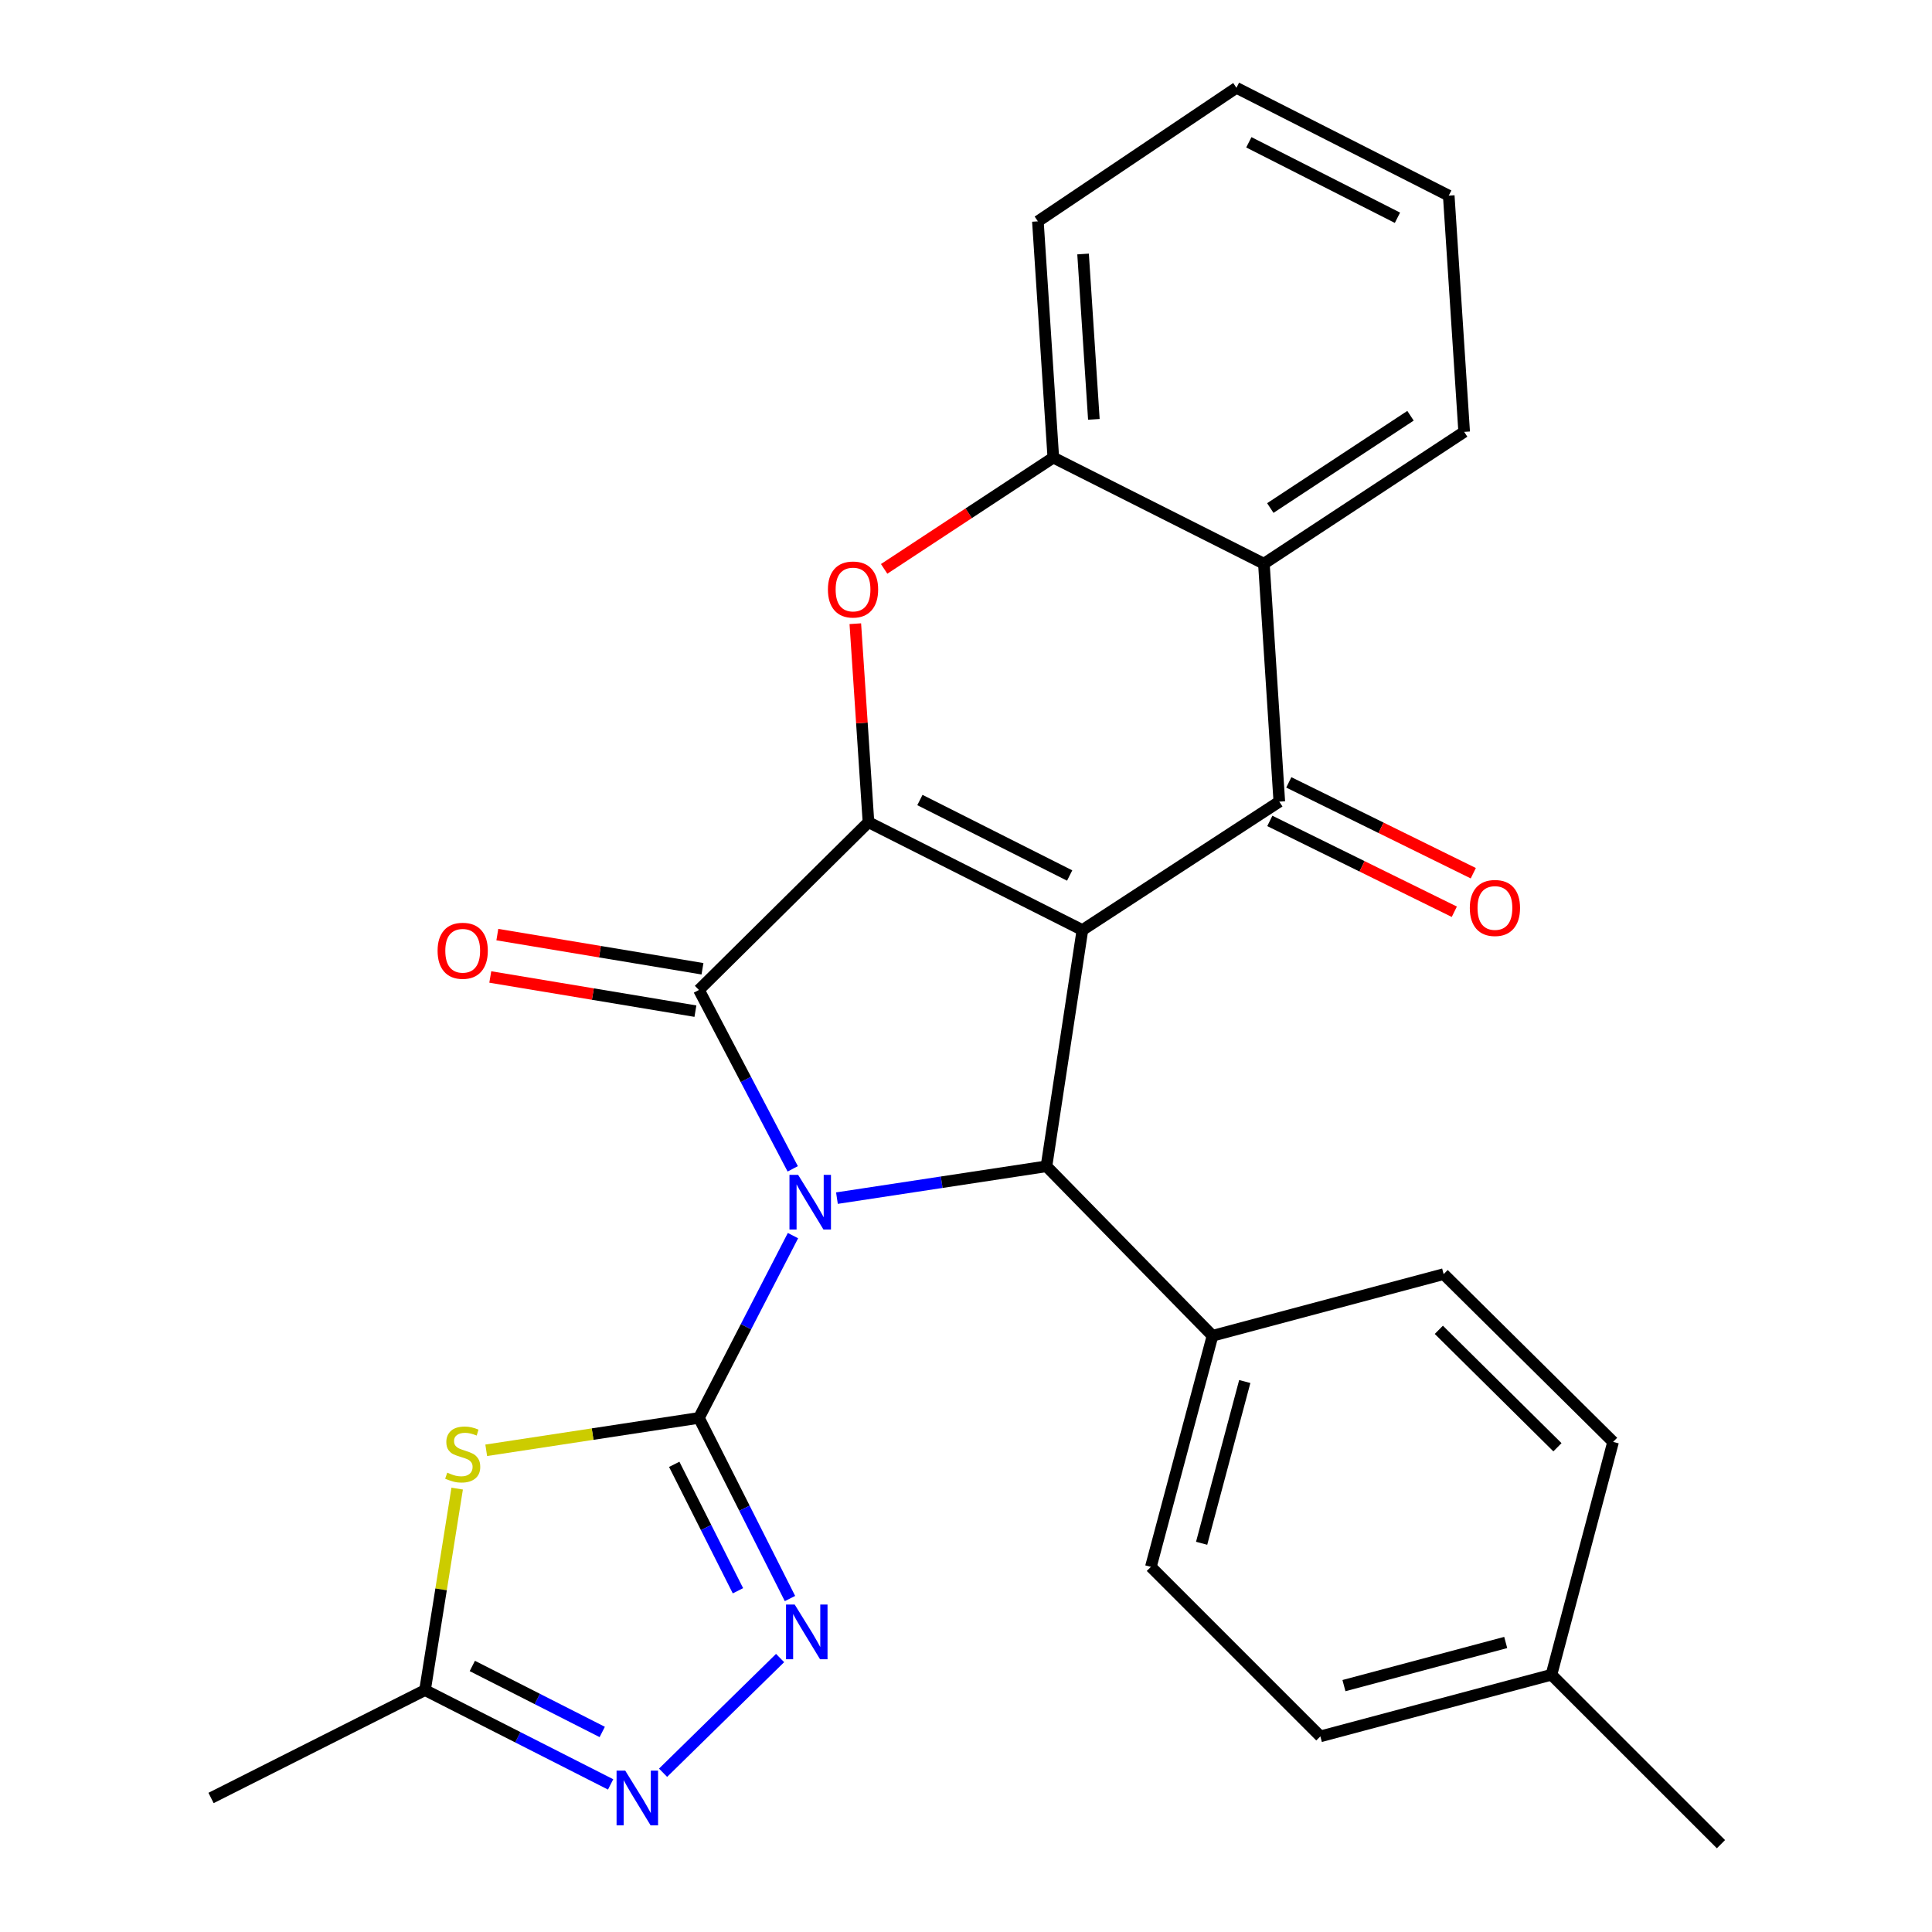 <?xml version='1.0' encoding='iso-8859-1'?>
<svg version='1.1' baseProfile='full'
              xmlns='http://www.w3.org/2000/svg'
                      xmlns:rdkit='http://www.rdkit.org/xml'
                      xmlns:xlink='http://www.w3.org/1999/xlink'
                  xml:space='preserve'
width='1000px' height='1000px' viewBox='0 0 1000 1000'>
<!-- END OF HEADER -->
<rect style='opacity:1.0;fill:#FFFFFF;stroke:none' width='1000' height='1000' x='0' y='0'> </rect>
<path class='bond-1' d='M 410.443,639.554 L 386.108,686.73' style='fill:none;fill-rule:evenodd;stroke:#0000FF;stroke-width:6px;stroke-linecap:butt;stroke-linejoin:miter;stroke-opacity:1' />
<path class='bond-1' d='M 386.108,686.73 L 361.773,733.907' style='fill:none;fill-rule:evenodd;stroke:#000000;stroke-width:6px;stroke-linecap:butt;stroke-linejoin:miter;stroke-opacity:1' />
<path class='bond-3' d='M 410.317,604.992 L 386.045,558.698' style='fill:none;fill-rule:evenodd;stroke:#0000FF;stroke-width:6px;stroke-linecap:butt;stroke-linejoin:miter;stroke-opacity:1' />
<path class='bond-3' d='M 386.045,558.698 L 361.773,512.403' style='fill:none;fill-rule:evenodd;stroke:#000000;stroke-width:6px;stroke-linecap:butt;stroke-linejoin:miter;stroke-opacity:1' />
<path class='bond-4' d='M 433.199,620.151 L 487.422,611.912' style='fill:none;fill-rule:evenodd;stroke:#0000FF;stroke-width:6px;stroke-linecap:butt;stroke-linejoin:miter;stroke-opacity:1' />
<path class='bond-4' d='M 487.422,611.912 L 541.645,603.673' style='fill:none;fill-rule:evenodd;stroke:#000000;stroke-width:6px;stroke-linecap:butt;stroke-linejoin:miter;stroke-opacity:1' />
<path class='bond-0' d='M 560.249,481.395 L 541.645,603.673' style='fill:none;fill-rule:evenodd;stroke:#000000;stroke-width:6px;stroke-linecap:butt;stroke-linejoin:miter;stroke-opacity:1' />
<path class='bond-5' d='M 560.249,481.395 L 662.168,414.932' style='fill:none;fill-rule:evenodd;stroke:#000000;stroke-width:6px;stroke-linecap:butt;stroke-linejoin:miter;stroke-opacity:1' />
<path class='bond-27' d='M 560.249,481.395 L 449.522,425.568' style='fill:none;fill-rule:evenodd;stroke:#000000;stroke-width:6px;stroke-linecap:butt;stroke-linejoin:miter;stroke-opacity:1' />
<path class='bond-27' d='M 553.651,453.165 L 476.142,414.087' style='fill:none;fill-rule:evenodd;stroke:#000000;stroke-width:6px;stroke-linecap:butt;stroke-linejoin:miter;stroke-opacity:1' />
<path class='bond-6' d='M 361.773,733.907 L 306.721,742.289' style='fill:none;fill-rule:evenodd;stroke:#000000;stroke-width:6px;stroke-linecap:butt;stroke-linejoin:miter;stroke-opacity:1' />
<path class='bond-6' d='M 306.721,742.289 L 251.668,750.671' style='fill:none;fill-rule:evenodd;stroke:#CCCC00;stroke-width:6px;stroke-linecap:butt;stroke-linejoin:miter;stroke-opacity:1' />
<path class='bond-8' d='M 361.773,733.907 L 385.331,780.652' style='fill:none;fill-rule:evenodd;stroke:#000000;stroke-width:6px;stroke-linecap:butt;stroke-linejoin:miter;stroke-opacity:1' />
<path class='bond-8' d='M 385.331,780.652 L 408.889,827.398' style='fill:none;fill-rule:evenodd;stroke:#0000FF;stroke-width:6px;stroke-linecap:butt;stroke-linejoin:miter;stroke-opacity:1' />
<path class='bond-8' d='M 348.983,757.938 L 365.474,790.66' style='fill:none;fill-rule:evenodd;stroke:#000000;stroke-width:6px;stroke-linecap:butt;stroke-linejoin:miter;stroke-opacity:1' />
<path class='bond-8' d='M 365.474,790.66 L 381.964,823.382' style='fill:none;fill-rule:evenodd;stroke:#0000FF;stroke-width:6px;stroke-linecap:butt;stroke-linejoin:miter;stroke-opacity:1' />
<path class='bond-2' d='M 449.522,425.568 L 361.773,512.403' style='fill:none;fill-rule:evenodd;stroke:#000000;stroke-width:6px;stroke-linecap:butt;stroke-linejoin:miter;stroke-opacity:1' />
<path class='bond-7' d='M 449.522,425.568 L 446.116,374.196' style='fill:none;fill-rule:evenodd;stroke:#000000;stroke-width:6px;stroke-linecap:butt;stroke-linejoin:miter;stroke-opacity:1' />
<path class='bond-7' d='M 446.116,374.196 L 442.709,322.825' style='fill:none;fill-rule:evenodd;stroke:#FF0000;stroke-width:6px;stroke-linecap:butt;stroke-linejoin:miter;stroke-opacity:1' />
<path class='bond-14' d='M 363.601,501.436 L 310.511,492.591' style='fill:none;fill-rule:evenodd;stroke:#000000;stroke-width:6px;stroke-linecap:butt;stroke-linejoin:miter;stroke-opacity:1' />
<path class='bond-14' d='M 310.511,492.591 L 257.422,483.747' style='fill:none;fill-rule:evenodd;stroke:#FF0000;stroke-width:6px;stroke-linecap:butt;stroke-linejoin:miter;stroke-opacity:1' />
<path class='bond-14' d='M 359.946,523.37 L 306.857,514.526' style='fill:none;fill-rule:evenodd;stroke:#000000;stroke-width:6px;stroke-linecap:butt;stroke-linejoin:miter;stroke-opacity:1' />
<path class='bond-14' d='M 306.857,514.526 L 253.768,505.681' style='fill:none;fill-rule:evenodd;stroke:#FF0000;stroke-width:6px;stroke-linecap:butt;stroke-linejoin:miter;stroke-opacity:1' />
<path class='bond-13' d='M 541.645,603.673 L 627.59,691.397' style='fill:none;fill-rule:evenodd;stroke:#000000;stroke-width:6px;stroke-linecap:butt;stroke-linejoin:miter;stroke-opacity:1' />
<path class='bond-9' d='M 662.168,414.932 L 654.188,291.764' style='fill:none;fill-rule:evenodd;stroke:#000000;stroke-width:6px;stroke-linecap:butt;stroke-linejoin:miter;stroke-opacity:1' />
<path class='bond-15' d='M 657.257,424.907 L 705.004,448.416' style='fill:none;fill-rule:evenodd;stroke:#000000;stroke-width:6px;stroke-linecap:butt;stroke-linejoin:miter;stroke-opacity:1' />
<path class='bond-15' d='M 705.004,448.416 L 752.751,471.924' style='fill:none;fill-rule:evenodd;stroke:#FF0000;stroke-width:6px;stroke-linecap:butt;stroke-linejoin:miter;stroke-opacity:1' />
<path class='bond-15' d='M 667.08,404.957 L 714.827,428.466' style='fill:none;fill-rule:evenodd;stroke:#000000;stroke-width:6px;stroke-linecap:butt;stroke-linejoin:miter;stroke-opacity:1' />
<path class='bond-15' d='M 714.827,428.466 L 762.574,451.975' style='fill:none;fill-rule:evenodd;stroke:#FF0000;stroke-width:6px;stroke-linecap:butt;stroke-linejoin:miter;stroke-opacity:1' />
<path class='bond-12' d='M 236.628,770.499 L 228.308,822.651' style='fill:none;fill-rule:evenodd;stroke:#CCCC00;stroke-width:6px;stroke-linecap:butt;stroke-linejoin:miter;stroke-opacity:1' />
<path class='bond-12' d='M 228.308,822.651 L 219.989,874.802' style='fill:none;fill-rule:evenodd;stroke:#000000;stroke-width:6px;stroke-linecap:butt;stroke-linejoin:miter;stroke-opacity:1' />
<path class='bond-11' d='M 457.631,294.452 L 501.411,265.652' style='fill:none;fill-rule:evenodd;stroke:#FF0000;stroke-width:6px;stroke-linecap:butt;stroke-linejoin:miter;stroke-opacity:1' />
<path class='bond-11' d='M 501.411,265.652 L 545.19,236.852' style='fill:none;fill-rule:evenodd;stroke:#000000;stroke-width:6px;stroke-linecap:butt;stroke-linejoin:miter;stroke-opacity:1' />
<path class='bond-10' d='M 403.777,858.195 L 343.203,917.566' style='fill:none;fill-rule:evenodd;stroke:#0000FF;stroke-width:6px;stroke-linecap:butt;stroke-linejoin:miter;stroke-opacity:1' />
<path class='bond-21' d='M 654.188,291.764 L 757.848,223.534' style='fill:none;fill-rule:evenodd;stroke:#000000;stroke-width:6px;stroke-linecap:butt;stroke-linejoin:miter;stroke-opacity:1' />
<path class='bond-21' d='M 657.511,262.956 L 730.074,215.195' style='fill:none;fill-rule:evenodd;stroke:#000000;stroke-width:6px;stroke-linecap:butt;stroke-linejoin:miter;stroke-opacity:1' />
<path class='bond-29' d='M 654.188,291.764 L 545.19,236.852' style='fill:none;fill-rule:evenodd;stroke:#000000;stroke-width:6px;stroke-linecap:butt;stroke-linejoin:miter;stroke-opacity:1' />
<path class='bond-28' d='M 316.055,923.607 L 268.022,899.204' style='fill:none;fill-rule:evenodd;stroke:#0000FF;stroke-width:6px;stroke-linecap:butt;stroke-linejoin:miter;stroke-opacity:1' />
<path class='bond-28' d='M 268.022,899.204 L 219.989,874.802' style='fill:none;fill-rule:evenodd;stroke:#000000;stroke-width:6px;stroke-linecap:butt;stroke-linejoin:miter;stroke-opacity:1' />
<path class='bond-28' d='M 311.717,896.461 L 278.094,879.379' style='fill:none;fill-rule:evenodd;stroke:#0000FF;stroke-width:6px;stroke-linecap:butt;stroke-linejoin:miter;stroke-opacity:1' />
<path class='bond-28' d='M 278.094,879.379 L 244.471,862.297' style='fill:none;fill-rule:evenodd;stroke:#000000;stroke-width:6px;stroke-linecap:butt;stroke-linejoin:miter;stroke-opacity:1' />
<path class='bond-22' d='M 545.19,236.852 L 537.21,114.574' style='fill:none;fill-rule:evenodd;stroke:#000000;stroke-width:6px;stroke-linecap:butt;stroke-linejoin:miter;stroke-opacity:1' />
<path class='bond-22' d='M 566.183,217.062 L 560.596,131.467' style='fill:none;fill-rule:evenodd;stroke:#000000;stroke-width:6px;stroke-linecap:butt;stroke-linejoin:miter;stroke-opacity:1' />
<path class='bond-23' d='M 219.989,874.802 L 109.237,930.629' style='fill:none;fill-rule:evenodd;stroke:#000000;stroke-width:6px;stroke-linecap:butt;stroke-linejoin:miter;stroke-opacity:1' />
<path class='bond-16' d='M 627.59,691.397 L 595.692,811.007' style='fill:none;fill-rule:evenodd;stroke:#000000;stroke-width:6px;stroke-linecap:butt;stroke-linejoin:miter;stroke-opacity:1' />
<path class='bond-16' d='M 644.291,715.069 L 621.963,798.795' style='fill:none;fill-rule:evenodd;stroke:#000000;stroke-width:6px;stroke-linecap:butt;stroke-linejoin:miter;stroke-opacity:1' />
<path class='bond-17' d='M 627.59,691.397 L 747.224,659.487' style='fill:none;fill-rule:evenodd;stroke:#000000;stroke-width:6px;stroke-linecap:butt;stroke-linejoin:miter;stroke-opacity:1' />
<path class='bond-19' d='M 595.692,811.007 L 683.417,898.743' style='fill:none;fill-rule:evenodd;stroke:#000000;stroke-width:6px;stroke-linecap:butt;stroke-linejoin:miter;stroke-opacity:1' />
<path class='bond-18' d='M 747.224,659.487 L 834.936,746.322' style='fill:none;fill-rule:evenodd;stroke:#000000;stroke-width:6px;stroke-linecap:butt;stroke-linejoin:miter;stroke-opacity:1' />
<path class='bond-18' d='M 744.736,688.315 L 806.135,749.1' style='fill:none;fill-rule:evenodd;stroke:#000000;stroke-width:6px;stroke-linecap:butt;stroke-linejoin:miter;stroke-opacity:1' />
<path class='bond-20' d='M 834.936,746.322 L 803.026,866.846' style='fill:none;fill-rule:evenodd;stroke:#000000;stroke-width:6px;stroke-linecap:butt;stroke-linejoin:miter;stroke-opacity:1' />
<path class='bond-30' d='M 683.417,898.743 L 803.026,866.846' style='fill:none;fill-rule:evenodd;stroke:#000000;stroke-width:6px;stroke-linecap:butt;stroke-linejoin:miter;stroke-opacity:1' />
<path class='bond-30' d='M 695.628,872.473 L 779.355,850.145' style='fill:none;fill-rule:evenodd;stroke:#000000;stroke-width:6px;stroke-linecap:butt;stroke-linejoin:miter;stroke-opacity:1' />
<path class='bond-24' d='M 803.026,866.846 L 890.763,954.545' style='fill:none;fill-rule:evenodd;stroke:#000000;stroke-width:6px;stroke-linecap:butt;stroke-linejoin:miter;stroke-opacity:1' />
<path class='bond-25' d='M 757.848,223.534 L 749.868,101.257' style='fill:none;fill-rule:evenodd;stroke:#000000;stroke-width:6px;stroke-linecap:butt;stroke-linejoin:miter;stroke-opacity:1' />
<path class='bond-26' d='M 537.21,114.574 L 639.981,45.455' style='fill:none;fill-rule:evenodd;stroke:#000000;stroke-width:6px;stroke-linecap:butt;stroke-linejoin:miter;stroke-opacity:1' />
<path class='bond-31' d='M 749.868,101.257 L 639.981,45.455' style='fill:none;fill-rule:evenodd;stroke:#000000;stroke-width:6px;stroke-linecap:butt;stroke-linejoin:miter;stroke-opacity:1' />
<path class='bond-31' d='M 723.316,112.713 L 646.396,73.652' style='fill:none;fill-rule:evenodd;stroke:#000000;stroke-width:6px;stroke-linecap:butt;stroke-linejoin:miter;stroke-opacity:1' />
<path  class='atom-0' d='M 413.107 608.093
L 422.387 623.093
Q 423.307 624.573, 424.787 627.253
Q 426.267 629.933, 426.347 630.093
L 426.347 608.093
L 430.107 608.093
L 430.107 636.413
L 426.227 636.413
L 416.267 620.013
Q 415.107 618.093, 413.867 615.893
Q 412.667 613.693, 412.307 613.013
L 412.307 636.413
L 408.627 636.413
L 408.627 608.093
L 413.107 608.093
' fill='#0000FF'/>
<path  class='atom-7' d='M 231.496 762.244
Q 231.816 762.364, 233.136 762.924
Q 234.456 763.484, 235.896 763.844
Q 237.376 764.164, 238.816 764.164
Q 241.496 764.164, 243.056 762.884
Q 244.616 761.564, 244.616 759.284
Q 244.616 757.724, 243.816 756.764
Q 243.056 755.804, 241.856 755.284
Q 240.656 754.764, 238.656 754.164
Q 236.136 753.404, 234.616 752.684
Q 233.136 751.964, 232.056 750.444
Q 231.016 748.924, 231.016 746.364
Q 231.016 742.804, 233.416 740.604
Q 235.856 738.404, 240.656 738.404
Q 243.936 738.404, 247.656 739.964
L 246.736 743.044
Q 243.336 741.644, 240.776 741.644
Q 238.016 741.644, 236.496 742.804
Q 234.976 743.924, 235.016 745.884
Q 235.016 747.404, 235.776 748.324
Q 236.576 749.244, 237.696 749.764
Q 238.856 750.284, 240.776 750.884
Q 243.336 751.684, 244.856 752.484
Q 246.376 753.284, 247.456 754.924
Q 248.576 756.524, 248.576 759.284
Q 248.576 763.204, 245.936 765.324
Q 243.336 767.404, 238.976 767.404
Q 236.456 767.404, 234.536 766.844
Q 232.656 766.324, 230.416 765.404
L 231.496 762.244
' fill='#CCCC00'/>
<path  class='atom-8' d='M 428.529 305.125
Q 428.529 298.325, 431.889 294.525
Q 435.249 290.725, 441.529 290.725
Q 447.809 290.725, 451.169 294.525
Q 454.529 298.325, 454.529 305.125
Q 454.529 312.005, 451.129 315.925
Q 447.729 319.805, 441.529 319.805
Q 435.289 319.805, 431.889 315.925
Q 428.529 312.045, 428.529 305.125
M 441.529 316.605
Q 445.849 316.605, 448.169 313.725
Q 450.529 310.805, 450.529 305.125
Q 450.529 299.565, 448.169 296.765
Q 445.849 293.925, 441.529 293.925
Q 437.209 293.925, 434.849 296.725
Q 432.529 299.525, 432.529 305.125
Q 432.529 310.845, 434.849 313.725
Q 437.209 316.605, 441.529 316.605
' fill='#FF0000'/>
<path  class='atom-9' d='M 411.328 830.498
L 420.608 845.498
Q 421.528 846.978, 423.008 849.658
Q 424.488 852.338, 424.568 852.498
L 424.568 830.498
L 428.328 830.498
L 428.328 858.818
L 424.448 858.818
L 414.488 842.418
Q 413.328 840.498, 412.088 838.298
Q 410.888 836.098, 410.528 835.418
L 410.528 858.818
L 406.848 858.818
L 406.848 830.498
L 411.328 830.498
' fill='#0000FF'/>
<path  class='atom-11' d='M 323.616 916.469
L 332.896 931.469
Q 333.816 932.949, 335.296 935.629
Q 336.776 938.309, 336.856 938.469
L 336.856 916.469
L 340.616 916.469
L 340.616 944.789
L 336.736 944.789
L 326.776 928.389
Q 325.616 926.469, 324.376 924.269
Q 323.176 922.069, 322.816 921.389
L 322.816 944.789
L 319.136 944.789
L 319.136 916.469
L 323.616 916.469
' fill='#0000FF'/>
<path  class='atom-15' d='M 226.496 492.112
Q 226.496 485.312, 229.856 481.512
Q 233.216 477.712, 239.496 477.712
Q 245.776 477.712, 249.136 481.512
Q 252.496 485.312, 252.496 492.112
Q 252.496 498.992, 249.096 502.912
Q 245.696 506.792, 239.496 506.792
Q 233.256 506.792, 229.856 502.912
Q 226.496 499.032, 226.496 492.112
M 239.496 503.592
Q 243.816 503.592, 246.136 500.712
Q 248.496 497.792, 248.496 492.112
Q 248.496 486.552, 246.136 483.752
Q 243.816 480.912, 239.496 480.912
Q 235.176 480.912, 232.816 483.712
Q 230.496 486.512, 230.496 492.112
Q 230.496 497.832, 232.816 500.712
Q 235.176 503.592, 239.496 503.592
' fill='#FF0000'/>
<path  class='atom-16' d='M 760.772 469.961
Q 760.772 463.161, 764.132 459.361
Q 767.492 455.561, 773.772 455.561
Q 780.052 455.561, 783.412 459.361
Q 786.772 463.161, 786.772 469.961
Q 786.772 476.841, 783.372 480.761
Q 779.972 484.641, 773.772 484.641
Q 767.532 484.641, 764.132 480.761
Q 760.772 476.881, 760.772 469.961
M 773.772 481.441
Q 778.092 481.441, 780.412 478.561
Q 782.772 475.641, 782.772 469.961
Q 782.772 464.401, 780.412 461.601
Q 778.092 458.761, 773.772 458.761
Q 769.452 458.761, 767.092 461.561
Q 764.772 464.361, 764.772 469.961
Q 764.772 475.681, 767.092 478.561
Q 769.452 481.441, 773.772 481.441
' fill='#FF0000'/>
</svg>
